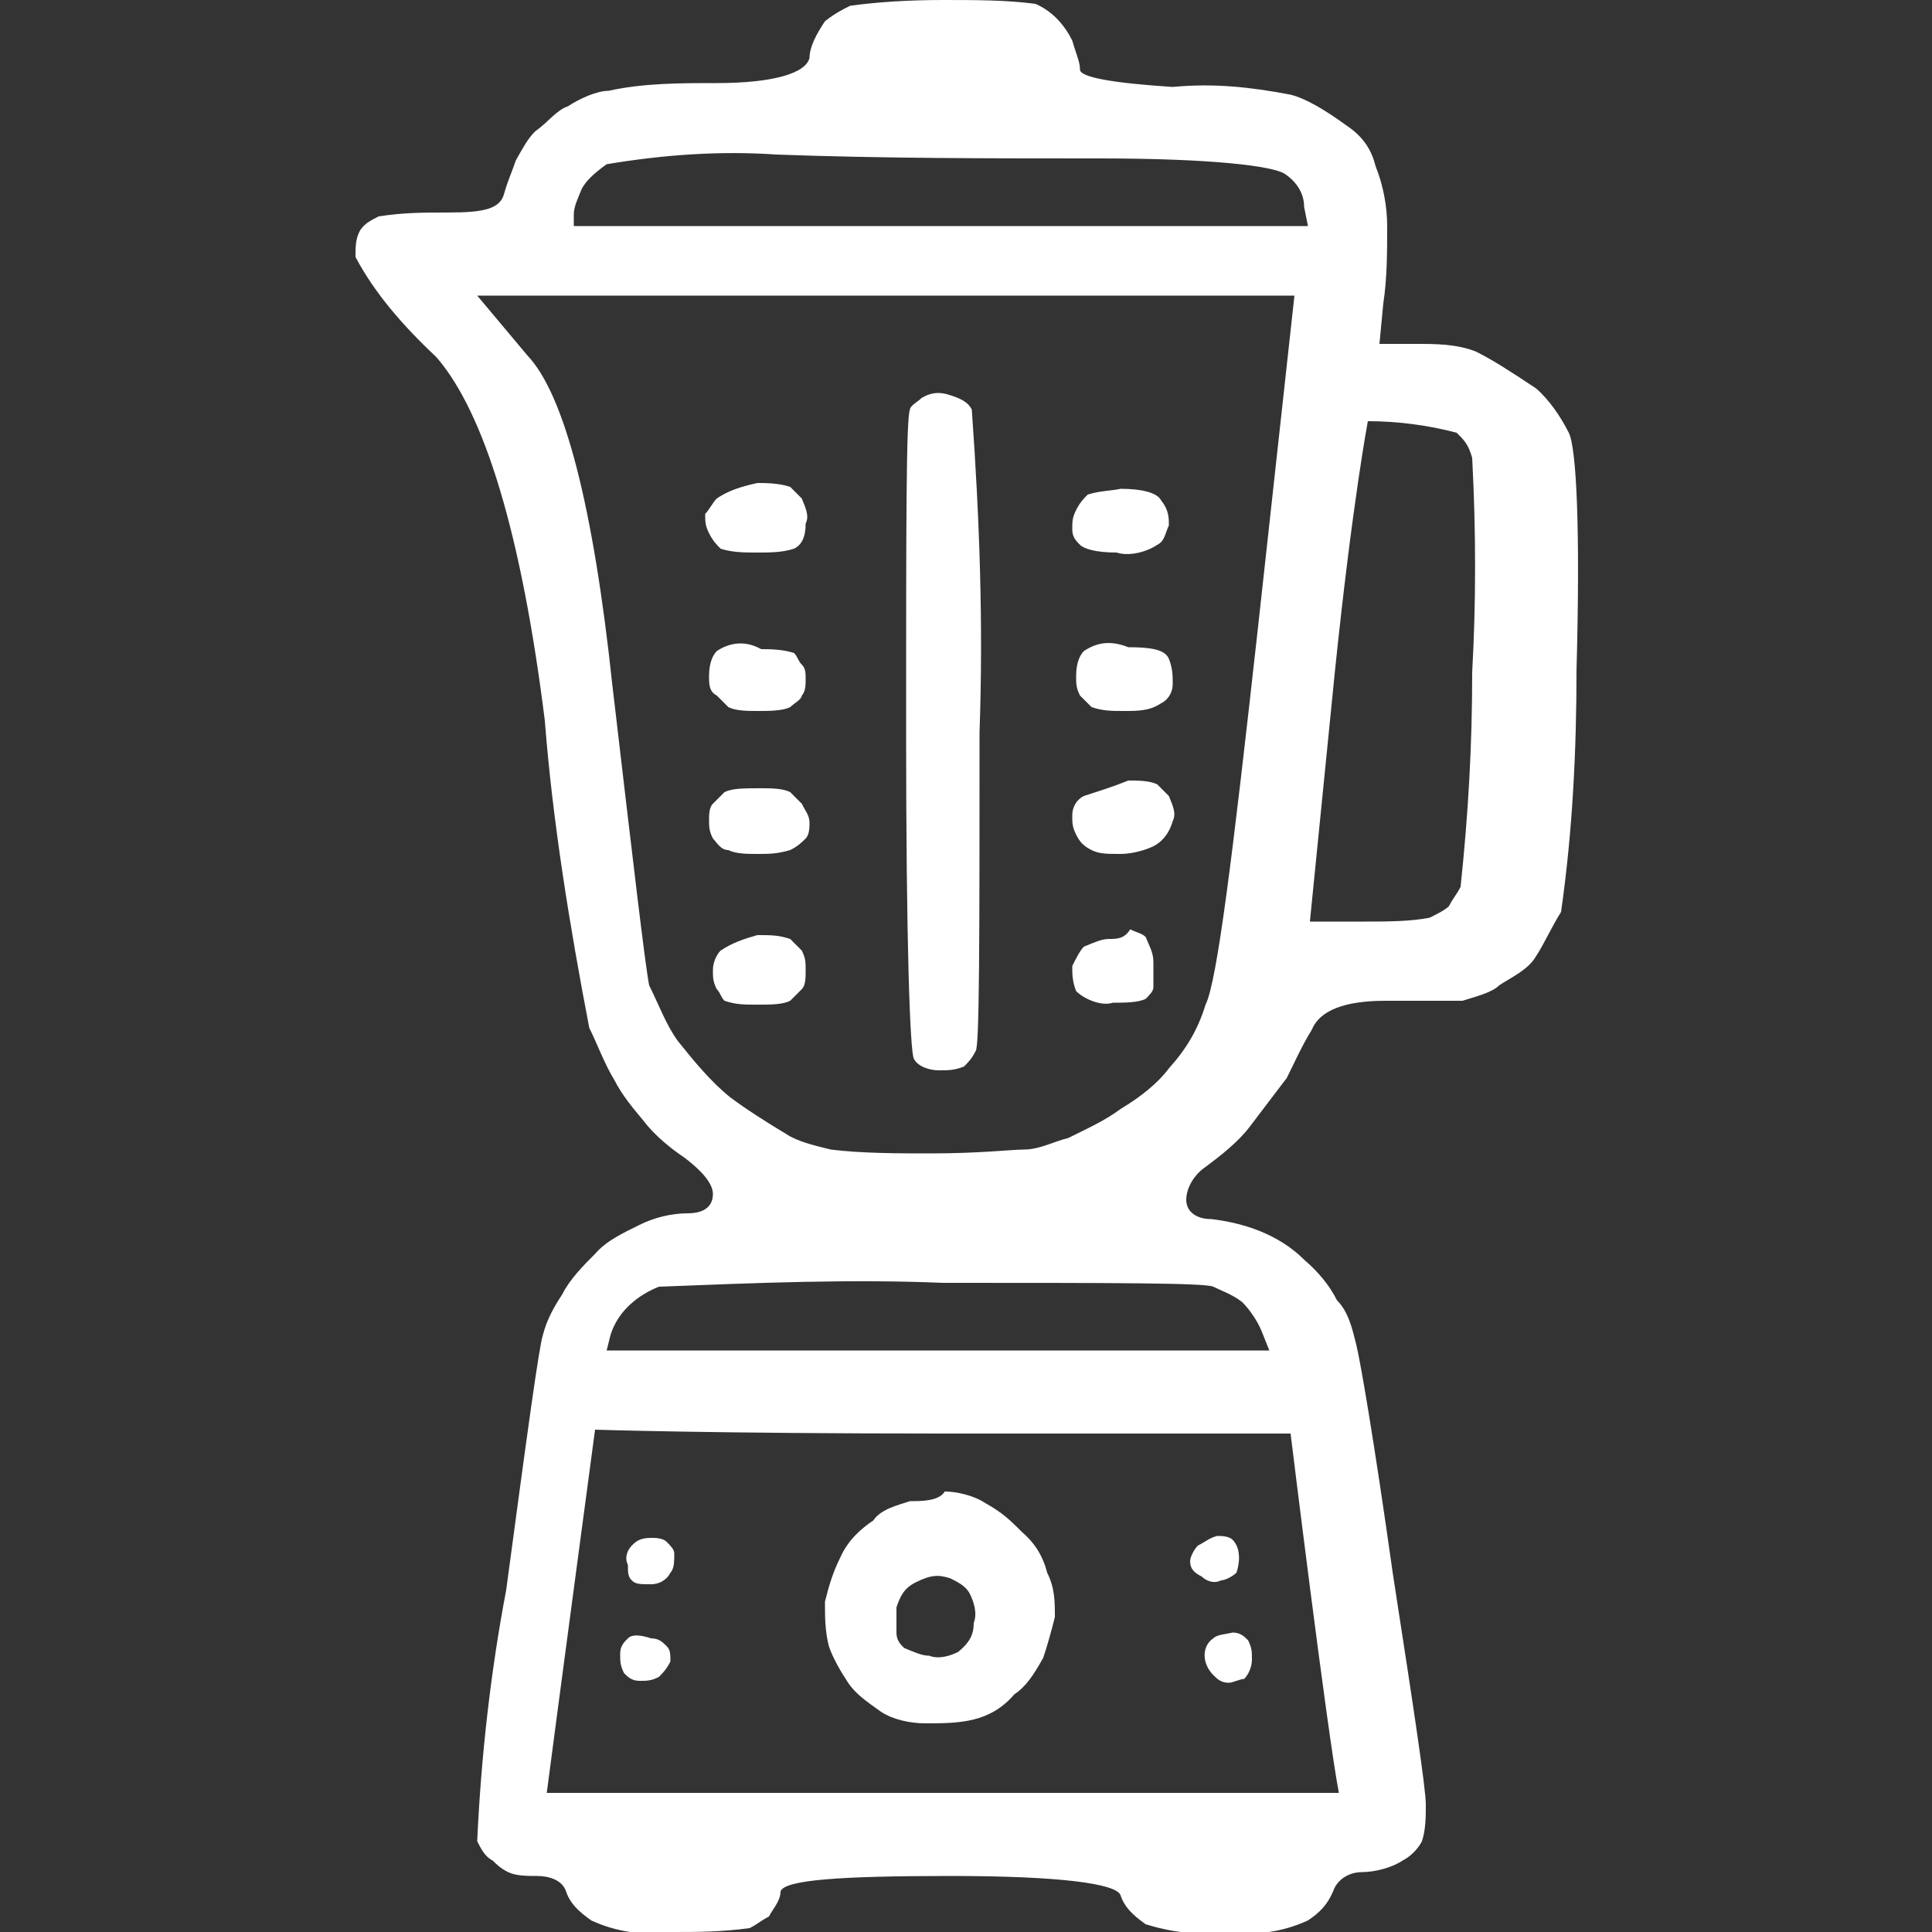 <?xml version="1.0" encoding="UTF-8"?>
<!-- Generator: Adobe Illustrator 28.0.0, SVG Export Plug-In . SVG Version: 6.00 Build 0)  -->
<svg xmlns="http://www.w3.org/2000/svg" xmlns:xlink="http://www.w3.org/1999/xlink" version="1.1" id="Livello_1" x="0px" y="0px" viewBox="0 0 100 100" style="enable-background:new 0 0 100 100;" xml:space="preserve">
<rect x="0" y="0" width="100" height="100" fill="#333333" stroke="none"/>
<style type="text/css">
	.st0{fill:#FFFFFF;}
</style>
<g id="Gruppo_di_maschere_20">
	<path id="frullatore" class="st0" d="M44,0.3c-0.4,0.2-0.8,0.4-1.3,0.8c-0.4,0.6-0.8,1.3-0.8,1.9c-0.2,0.8-1.9,1.3-4.8,1.3   c-1.9,0-3.8,0-5.6,0.4c-0.6,0-1.5,0.4-2.1,0.8c-0.6,0.2-1,0.8-1.7,1.3c-0.4,0.4-0.6,0.8-1,1.5c-0.2,0.6-0.4,1-0.6,1.7   c-0.2,0.8-1,1-2.9,1c-1.3,0-2.3,0-3.6,0.2c-0.4,0.2-0.8,0.4-1,0.8s-0.2,0.8-0.2,1.3c1,1.9,2.5,3.6,4.2,5.2   c2.5,2.9,4.4,9.2,5.6,18.8c0.4,5.2,1.3,10.7,2.3,15.9c0.4,0.8,0.8,1.9,1.3,2.7c0.4,0.8,1,1.5,1.5,2.1c0.6,0.8,1.5,1.5,2.1,1.9   c0.8,0.6,1.5,1.3,1.5,1.9c0,0.6-0.4,1-1.3,1c-0.8,0-1.7,0.2-2.5,0.6c-0.8,0.4-1.7,0.8-2.3,1.5c-0.6,0.6-1.3,1.3-1.7,2.1   c-0.4,0.6-0.8,1.3-1,2.1c-0.2,0.6-0.8,5-1.9,13.2c-0.8,4.2-1.3,8.6-1.5,13c0.2,0.4,0.4,0.8,0.8,1c0.2,0.2,0.4,0.4,0.8,0.6   c0.4,0.2,1,0.2,1.5,0.2c0.6,0,1.3,0.2,1.5,0.8c0.2,0.6,0.6,1,1.3,1.5c1.3,0.6,2.7,0.8,4.2,0.6c1.3,0,2.5,0,4-0.2   c0.4-0.2,0.6-0.4,1-0.6c0.2-0.4,0.6-0.8,0.6-1.3c0.2-0.6,3.1-0.8,8.8-0.8s8.6,0.4,8.8,1c0.2,0.6,0.6,1,1.3,1.5   c1.3,0.4,2.7,0.6,4.2,0.4c1.5,0.2,2.9,0,4.2-0.6c0.6-0.4,1-0.8,1.3-1.5c0.2-0.6,0.8-1,1.5-1c0.6,0,1.5-0.2,2.1-0.6   c0.4-0.2,0.8-0.6,1-1c0.2-0.6,0.2-1.3,0.2-1.9c0-0.8-0.6-4.8-1.7-11.9c-1-7.1-1.7-11.1-1.9-11.9c-0.2-0.8-0.4-1.7-1-2.3   c-0.4-0.8-1-1.5-1.7-2.1c-1.3-1.3-3.1-1.9-4.8-2.1c-0.8,0-1.3-0.4-1.3-1s0.4-1.3,1-1.7c0.8-0.6,1.7-1.3,2.3-2.1   c0.6-0.8,1.3-1.7,1.9-2.5c0.4-0.8,0.8-1.7,1.3-2.5c0.4-1,1.7-1.5,3.8-1.5c1.3,0,2.7,0,4,0c0.6-0.2,1.5-0.4,1.9-0.8   c0.6-0.4,1.5-0.8,1.9-1.5c0.4-0.6,0.8-1.5,1.3-2.3c0.6-4.2,0.8-8.4,0.8-12.5c0.2-7.3,0-11.5-0.4-12.3c-0.4-0.8-1-1.7-1.7-2.3   c-1.5-1-2.3-1.5-3.1-1.9c-1-0.4-2.1-0.4-3.1-0.4h-1.9l0.2-2.1c0.2-1.3,0.2-2.7,0.2-4c0-1-0.2-2.1-0.6-3.1c-0.2-0.8-0.6-1.5-1.5-2.1   c-1.1-0.8-2.1-1.4-2.9-1.6c-2.1-0.4-4-0.6-6.1-0.4c-3.1-0.2-4.8-0.5-4.8-0.9s-0.2-0.8-0.4-1.5c-0.4-0.8-1-1.5-1.9-1.9   C52.1,0,50.5,0,48.8,0S45.4,0.1,44,0.3L44,0.3L44,0.3z M56.9,8.2c5.9,0,9,0.4,9.6,0.8c0.6,0.4,1,1,1,1.7l0.2,1h-38v-0.6   c0-0.4,0.2-0.8,0.4-1.3c0.2-0.4,0.6-0.8,1.3-1.3c3-0.5,5.9-0.7,8.8-0.5C45.7,8.2,51.1,8.2,56.9,8.2L56.9,8.2L56.9,8.2z M24.7,15.3   H67l-1.9,17.3c-1.3,11.7-2.1,18.2-2.7,19.4c-0.4,1.3-1,2.3-1.9,3.3c-0.6,0.8-1.5,1.5-2.5,2.1c-0.8,0.6-1.7,1-2.7,1.5   c-0.8,0.2-1.5,0.6-2.3,0.6c-0.6,0-2.3,0.2-4.8,0.2c-1.7,0-3.6,0-5.2-0.2c-0.8-0.2-1.7-0.4-2.3-0.8c-1-0.6-2.1-1.3-2.9-1.9   c-1-0.8-1.9-1.9-2.7-2.9c-0.6-0.8-1-1.9-1.5-2.9c-0.2-1-0.8-6.1-1.9-15.5c-1-9.4-2.5-15.1-4.4-17.1L24.7,15.3L24.7,15.3L24.7,15.3z    M47.7,20.6c-0.2,0.2-0.6,0.4-0.6,0.6c-0.2,0.4-0.2,5.9-0.2,16.7s0.2,16.5,0.4,16.9s0.8,0.6,1.3,0.6s0.8,0,1.3-0.2   c0.2-0.2,0.4-0.4,0.6-0.8c0.2-0.2,0.2-5.9,0.2-16.5c0.2-5.6,0-11.1-0.4-16.7c-0.2-0.4-0.6-0.6-1.3-0.8   C48.6,20.3,48.2,20.3,47.7,20.6L47.7,20.6L47.7,20.6z M70.8,21.8c1.5,0,3.1,0.2,4.6,0.6c0.4,0.4,0.6,0.6,0.8,1.3   c0.2,3.8,0.2,7.5,0,11.1c0,3.8-0.2,7.3-0.6,11.1c-0.2,0.4-0.4,0.6-0.6,1c-0.2,0.2-0.6,0.4-1,0.6c-1,0.2-2.3,0.2-3.3,0.2h-2.9   l1.3-13C70,26,70.8,21.8,70.8,21.8L70.8,21.8L70.8,21.8z M37.1,25.8c-0.2,0.2-0.4,0.6-0.6,0.8c0,0.4,0,0.6,0.2,1   c0.2,0.4,0.4,0.6,0.6,0.8c0.6,0.2,1.3,0.2,1.9,0.2c0.6,0,1.3,0,1.9-0.2c0.4-0.2,0.6-0.6,0.6-1.3c0.2-0.4,0-0.8-0.2-1.3   c-0.2-0.2-0.4-0.4-0.6-0.6C40.3,25,39.6,25,39.2,25C38.3,25.2,37.7,25.4,37.1,25.8z M56.3,25.6c-0.2,0.2-0.4,0.4-0.6,0.8   c-0.2,0.4-0.2,0.6-0.2,1s0.2,0.6,0.4,0.8c0.2,0.2,0.8,0.4,1.9,0.4c0.6,0.2,1.5,0,2.1-0.4c0.4-0.2,0.4-0.6,0.6-1   c0-0.4,0-0.8-0.4-1.3c-0.2-0.4-1-0.6-2.1-0.6C57.6,25.4,56.9,25.4,56.3,25.6L56.3,25.6L56.3,25.6z M37.1,33.7   c-0.2,0.2-0.4,0.6-0.4,1.3c0,0.4,0,0.8,0.4,1c0.2,0.2,0.4,0.4,0.6,0.6c0.4,0.2,1,0.2,1.5,0.2c0.6,0,1.3,0,1.7-0.2   c0.2-0.2,0.6-0.4,0.6-0.6c0.2-0.2,0.2-0.6,0.2-0.8c0-0.4,0-0.6-0.2-0.8s-0.2-0.4-0.4-0.6c-0.6-0.2-1.3-0.2-1.7-0.2   C38.5,33.1,37.7,33.3,37.1,33.7L37.1,33.7L37.1,33.7z M56.1,33.7c-0.2,0.2-0.4,0.6-0.4,1.3c0,0.4,0,0.6,0.2,1   c0.2,0.2,0.4,0.4,0.6,0.6c0.6,0.2,1,0.2,1.7,0.2c0.7,0,1.3,0,1.9-0.4c0.4-0.2,0.6-0.6,0.6-1s0-0.8-0.2-1.3c-0.2-0.5-1-0.6-2.1-0.6   C57.4,33.1,56.7,33.3,56.1,33.7L56.1,33.7L56.1,33.7z M37.5,41c-0.2,0.2-0.4,0.4-0.6,0.6c-0.2,0.2-0.2,0.6-0.2,0.8   c0,0.4,0,0.6,0.2,1c0.2,0.2,0.4,0.6,0.8,0.6c0.4,0.2,1,0.2,1.5,0.2c0.6,0,1,0,1.7-0.2c0.4-0.2,0.6-0.4,0.8-0.6   c0.2-0.2,0.2-0.6,0.2-0.8c0-0.4-0.2-0.6-0.4-1c-0.2-0.2-0.4-0.4-0.6-0.6c-0.4-0.2-1-0.2-1.5-0.2C38.5,40.8,37.9,40.8,37.5,41   L37.5,41L37.5,41z M56.1,41.2c-0.4,0.2-0.6,0.6-0.6,1s0,0.6,0.2,1c0.2,0.4,0.4,0.6,0.8,0.8s0.8,0.2,1.5,0.2c0.6,0,1.3-0.2,1.7-0.4   c0.4-0.2,0.8-0.6,1-1.3c0.2-0.4,0-0.8-0.2-1.3c-0.2-0.2-0.4-0.4-0.6-0.6c-0.4-0.2-1-0.2-1.5-0.2C57.4,40.8,56.7,41,56.1,41.2   L56.1,41.2L56.1,41.2z M57.4,48.6c-0.4,0-0.8,0.2-1.3,0.4c-0.2,0.2-0.4,0.6-0.6,1c0,0.4,0,0.8,0.2,1.3c0.4,0.4,1.3,0.8,1.9,0.6   c0.6,0,1.3,0,1.7-0.2c0.2-0.2,0.4-0.4,0.4-0.6c0-0.4,0-0.8,0-1.3c0-0.5-0.2-0.8-0.4-1.3c-0.2-0.2-0.4-0.2-0.8-0.4   C58.2,48.6,57.8,48.6,57.4,48.6L57.4,48.6L57.4,48.6z M37.3,49.2c-0.2,0.2-0.4,0.6-0.4,1s0,0.6,0.2,1c0.2,0.2,0.2,0.4,0.4,0.6   c0.6,0.2,1,0.2,1.7,0.2c0.7,0,1.3,0,1.7-0.2c0.2-0.2,0.4-0.4,0.6-0.6c0.2-0.2,0.2-0.6,0.2-1s0-0.6-0.2-1c-0.2-0.2-0.4-0.4-0.6-0.6   c-0.6-0.2-1-0.2-1.7-0.2C38.5,48.6,37.9,48.8,37.3,49.2L37.3,49.2z M48.8,66.4c8.8,0,13.6,0,14,0.2c0.4,0.2,1,0.4,1.5,0.8   c0.4,0.4,0.8,1,1,1.5l0.4,1H48.6H31.4l0.2-0.8c0.4-1.3,1.5-2.1,2.5-2.5C39.2,66.4,44,66.2,48.8,66.4L48.8,66.4L48.8,66.4z    M48.8,74.2c11.7,0,18,0,18,0s1.9,15.5,2.5,18.6h-41c0.4-3.1,2.5-18.8,2.5-18.8S36.9,74.2,48.8,74.2L48.8,74.2L48.8,74.2z    M47.1,77.7c-0.6,0.2-1.5,0.4-1.9,1c-0.6,0.4-1.3,1-1.7,1.9c-0.4,0.8-0.6,1.5-0.8,2.3c0,0.8,0,1.5,0.2,2.3c0.2,0.6,0.6,1.3,1,1.9   c0.4,0.6,1,1,1.7,1.5c0.6,0.4,1.5,0.6,2.3,0.6s1.7,0,2.5-0.2c0.8-0.2,1.5-0.6,2.1-1.3c0.6-0.4,1-1,1.5-1.9c0.2-0.6,0.4-1.3,0.6-2.1   c0-0.8,0-1.5-0.4-2.3c-0.2-0.8-0.6-1.5-1.3-2.1c-0.6-0.6-1-1-1.9-1.5c-0.6-0.4-1.5-0.6-2.1-0.6C48.6,77.7,47.7,77.7,47.1,77.7   L47.1,77.7L47.1,77.7z M32.7,80c-0.2,0.2-0.4,0.6-0.2,1c0,0.4,0,0.6,0.2,0.8c0.2,0.2,0.4,0.2,1,0.2c0.4,0,0.8-0.2,1-0.6   c0.2-0.2,0.2-0.6,0.2-1c0-0.2-0.2-0.4-0.4-0.6c-0.2-0.2-0.6-0.2-0.8-0.2C33.1,79.6,32.9,79.8,32.7,80L32.7,80L32.7,80z M62,80   c-0.2,0.2-0.4,0.6-0.4,0.8c0,0.4,0.2,0.6,0.6,0.8c0.2,0.2,0.6,0.4,1,0.2c0.2,0,0.6-0.2,0.8-0.4c0.2-0.6,0.2-1.3-0.2-1.7   c-0.2-0.2-0.6-0.2-0.8-0.2C62.6,79.6,62.4,79.8,62,80L62,80z M49.2,81.7c0.4,0.2,0.8,0.4,1,0.8s0.4,1,0.2,1.5c0,0.6-0.2,1-0.8,1.5   c-0.4,0.2-1,0.4-1.5,0.2c-0.4,0-0.8-0.2-1.3-0.4c-0.2-0.2-0.4-0.4-0.4-0.8s0-0.8,0-1.3c0.2-0.6,0.4-1,1-1.3   C48.2,81.5,48.6,81.5,49.2,81.7L49.2,81.7L49.2,81.7z M32.5,84.8c-0.2,0.2-0.4,0.4-0.4,0.8s0,0.6,0.2,1c0.2,0.2,0.4,0.4,0.8,0.4   s0.6,0,1-0.2c0.2-0.2,0.4-0.4,0.6-0.8c0-0.4,0-0.6-0.2-0.8c-0.2-0.2-0.4-0.4-0.8-0.4C33.1,84.6,32.7,84.6,32.5,84.8L32.5,84.8   L32.5,84.8z M62.8,84.8c-0.6,0.4-0.6,1.3,0,1.9l0,0c0.2,0.2,0.4,0.4,0.8,0.4c0.2,0,0.6-0.2,0.8-0.2c0.2-0.2,0.4-0.6,0.4-1   c0-0.4,0-0.6-0.2-1c-0.2-0.2-0.4-0.4-0.8-0.4C63.4,84.6,63,84.6,62.8,84.8L62.8,84.8z"></path>
</g>
</svg>
